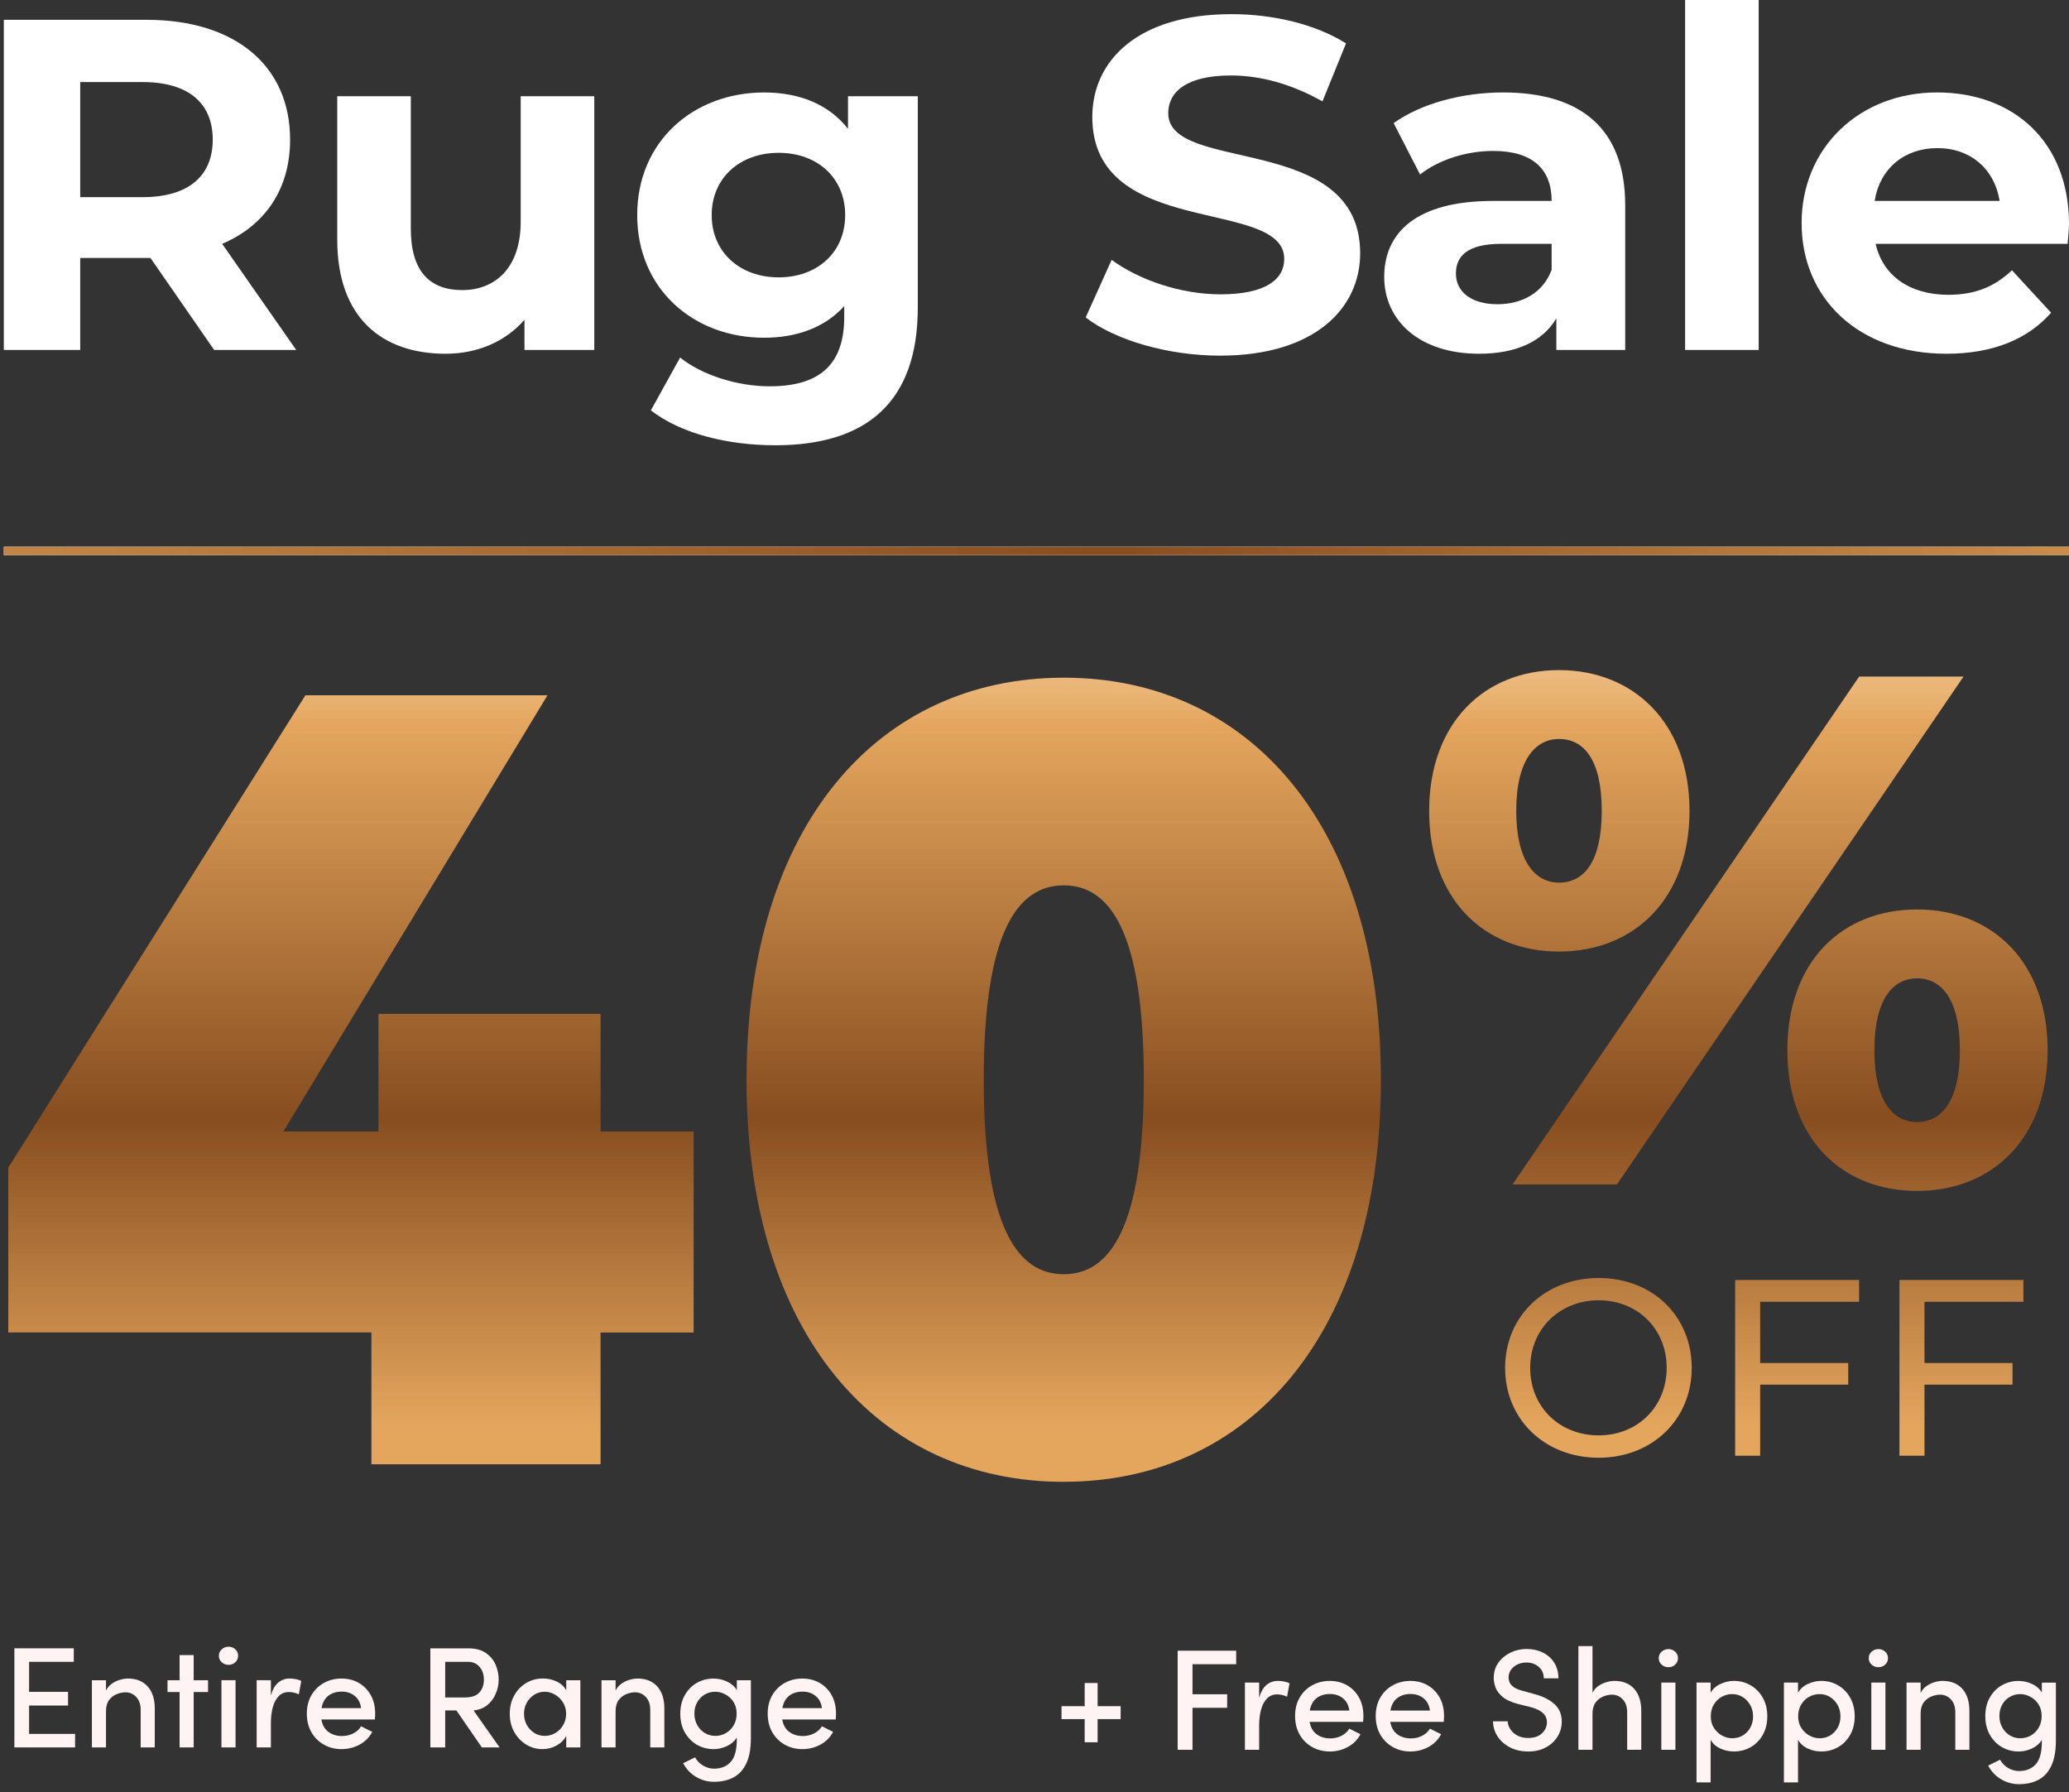 <?xml version="1.0" encoding="UTF-8"?>
<svg id="Layer_2" data-name="Layer 2" xmlns="http://www.w3.org/2000/svg" xmlns:xlink="http://www.w3.org/1999/xlink" viewBox="0 0 1843.17 1596.42">
  <rect x="0" y="0" width="1843.17" height="1596.42" fill="#333333" stroke="none"/>
  <defs>
    <style>
      .cls-1 {
        fill: none;
      }

      .cls-2 {
        fill: url(#linear-gradient-2);
      }

      .cls-3 {
        fill: url(#linear-gradient);
      }

      .cls-4 {
        clip-path: url(#clippath-1);
      }

      .cls-5 {
        clip-path: url(#clippath-3);
      }

      .cls-6 {
        clip-path: url(#clippath-4);
      }

      .cls-7 {
        clip-path: url(#clippath-2);
      }

      .cls-8 {
        fill: #fff;
      }

      .cls-9 {
        clip-path: url(#clippath);
      }

      .cls-10 {
        fill: #fff3f3;
      }
    </style>
    <clipPath id="clippath">
      <rect class="cls-8" x="3.41" y="486.98" width="1839.76" height="7.44"/>
    </clipPath>
    <linearGradient id="linear-gradient" x1="-3047.63" y1="105.05" x2="-3040.05" y2="105.05" gradientTransform="translate(1275954.6 44482.8) scale(418.91 -418.74)" gradientUnits="userSpaceOnUse">
      <stop offset="0" stop-color="#ecb97f"/>
      <stop offset="0" stop-color="#ebb87c"/>
      <stop offset="0" stop-color="#ebb77a"/>
      <stop offset=".01" stop-color="#eab678"/>
      <stop offset=".02" stop-color="#eab476"/>
      <stop offset=".02" stop-color="#e9b374"/>
      <stop offset=".02" stop-color="#e9b271"/>
      <stop offset=".03" stop-color="#e8b06f"/>
      <stop offset=".03" stop-color="#e8af6d"/>
      <stop offset=".04" stop-color="#e7ae6b"/>
      <stop offset=".04" stop-color="#e7ad68"/>
      <stop offset=".04" stop-color="#e6ab66"/>
      <stop offset=".05" stop-color="#e6aa64"/>
      <stop offset=".05" stop-color="#e5a962"/>
      <stop offset=".05" stop-color="#e5a760"/>
      <stop offset=".06" stop-color="#e4a65e"/>
      <stop offset=".06" stop-color="#e3a55d"/>
      <stop offset=".07" stop-color="#e3a55c"/>
      <stop offset=".07" stop-color="#e2a45c"/>
      <stop offset=".07" stop-color="#e1a35b"/>
      <stop offset=".08" stop-color="#e0a35b"/>
      <stop offset=".08" stop-color="#e0a25a"/>
      <stop offset=".09" stop-color="#dfa15a"/>
      <stop offset=".09" stop-color="#dea059"/>
      <stop offset=".09" stop-color="#dda059"/>
      <stop offset=".1" stop-color="#dd9f58"/>
      <stop offset=".1" stop-color="#dc9e58"/>
      <stop offset=".11" stop-color="#db9d57"/>
      <stop offset=".11" stop-color="#da9d57"/>
      <stop offset=".11" stop-color="#da9c56"/>
      <stop offset=".12" stop-color="#d99b56"/>
      <stop offset=".12" stop-color="#d89b55"/>
      <stop offset=".12" stop-color="#d79a55"/>
      <stop offset=".13" stop-color="#d79954"/>
      <stop offset=".13" stop-color="#d69854"/>
      <stop offset=".14" stop-color="#d59853"/>
      <stop offset=".14" stop-color="#d49753"/>
      <stop offset=".14" stop-color="#d49652"/>
      <stop offset=".15" stop-color="#d39652"/>
      <stop offset=".15" stop-color="#d29551"/>
      <stop offset=".16" stop-color="#d29451"/>
      <stop offset=".16" stop-color="#d19350"/>
      <stop offset=".16" stop-color="#d09350"/>
      <stop offset=".17" stop-color="#cf924f"/>
      <stop offset=".17" stop-color="#cf914f"/>
      <stop offset=".18" stop-color="#ce914e"/>
      <stop offset=".18" stop-color="#cd904e"/>
      <stop offset=".18" stop-color="#cc8f4d"/>
      <stop offset=".19" stop-color="#cc8e4d"/>
      <stop offset=".19" stop-color="#cb8e4c"/>
      <stop offset=".2" stop-color="#ca8d4c"/>
      <stop offset=".2" stop-color="#c98c4b"/>
      <stop offset=".2" stop-color="#c98c4b"/>
      <stop offset=".21" stop-color="#c88b4a"/>
      <stop offset=".21" stop-color="#c78a4a"/>
      <stop offset=".21" stop-color="#c68949"/>
      <stop offset=".22" stop-color="#c68949"/>
      <stop offset=".22" stop-color="#c58848"/>
      <stop offset=".23" stop-color="#c48748"/>
      <stop offset=".23" stop-color="#c38647"/>
      <stop offset=".23" stop-color="#c38647"/>
      <stop offset=".24" stop-color="#c28546"/>
      <stop offset=".24" stop-color="#c18446"/>
      <stop offset=".25" stop-color="#c08445"/>
      <stop offset=".25" stop-color="#c08345"/>
      <stop offset=".25" stop-color="#bf8244"/>
      <stop offset=".26" stop-color="#be8144"/>
      <stop offset=".26" stop-color="#bd8143"/>
      <stop offset=".27" stop-color="#bd8043"/>
      <stop offset=".27" stop-color="#bc7f42"/>
      <stop offset=".27" stop-color="#bb7f42"/>
      <stop offset=".28" stop-color="#bb7e41"/>
      <stop offset=".28" stop-color="#ba7d41"/>
      <stop offset=".29" stop-color="#b97c40"/>
      <stop offset=".29" stop-color="#b87c40"/>
      <stop offset=".29" stop-color="#b87b3f"/>
      <stop offset=".3" stop-color="#b77a3f"/>
      <stop offset=".3" stop-color="#b67a3e"/>
      <stop offset=".3" stop-color="#b5793e"/>
      <stop offset=".31" stop-color="#b5783d"/>
      <stop offset=".31" stop-color="#b4773d"/>
      <stop offset=".32" stop-color="#b3773c"/>
      <stop offset=".32" stop-color="#b2763c"/>
      <stop offset=".32" stop-color="#b2753b"/>
      <stop offset=".33" stop-color="#b1753b"/>
      <stop offset=".33" stop-color="#b0743a"/>
      <stop offset=".34" stop-color="#af733a"/>
      <stop offset=".34" stop-color="#af7239"/>
      <stop offset=".34" stop-color="#ae7239"/>
      <stop offset=".35" stop-color="#ad7138"/>
      <stop offset=".35" stop-color="#ac7038"/>
      <stop offset=".36" stop-color="#ac7037"/>
      <stop offset=".36" stop-color="#ab6f37"/>
      <stop offset=".36" stop-color="#aa6e36"/>
      <stop offset=".37" stop-color="#a96d36"/>
      <stop offset=".37" stop-color="#a96d35"/>
      <stop offset=".38" stop-color="#a86c35"/>
      <stop offset=".38" stop-color="#a76b34"/>
      <stop offset=".38" stop-color="#a66a34"/>
      <stop offset=".39" stop-color="#a66a33"/>
      <stop offset=".39" stop-color="#a56933"/>
      <stop offset=".39" stop-color="#a46832"/>
      <stop offset=".4" stop-color="#a36832"/>
      <stop offset=".4" stop-color="#a36731"/>
      <stop offset=".41" stop-color="#a26631"/>
      <stop offset=".41" stop-color="#a16530"/>
      <stop offset=".41" stop-color="#a16530"/>
      <stop offset=".42" stop-color="#a0642f"/>
      <stop offset=".42" stop-color="#9f632f"/>
      <stop offset=".43" stop-color="#9e632e"/>
      <stop offset=".43" stop-color="#9e622e"/>
      <stop offset=".43" stop-color="#9d612d"/>
      <stop offset=".44" stop-color="#9c602d"/>
      <stop offset=".44" stop-color="#9b602c"/>
      <stop offset=".45" stop-color="#9b5f2c"/>
      <stop offset=".45" stop-color="#9a5e2b"/>
      <stop offset=".45" stop-color="#995e2b"/>
      <stop offset=".46" stop-color="#985d2a"/>
      <stop offset=".46" stop-color="#985c2a"/>
      <stop offset=".46" stop-color="#975b29"/>
      <stop offset=".47" stop-color="#965b29"/>
      <stop offset=".47" stop-color="#955a28"/>
      <stop offset=".48" stop-color="#955928"/>
      <stop offset=".48" stop-color="#945927"/>
      <stop offset=".48" stop-color="#935827"/>
      <stop offset=".49" stop-color="#925726"/>
      <stop offset=".49" stop-color="#925626"/>
      <stop offset=".5" stop-color="#915625"/>
      <stop offset=".5" stop-color="#905525"/>
      <stop offset=".5" stop-color="#8f5424"/>
      <stop offset=".51" stop-color="#8f5324"/>
      <stop offset=".51" stop-color="#8e5323"/>
      <stop offset=".52" stop-color="#8d5223"/>
      <stop offset=".52" stop-color="#8c5122"/>
      <stop offset=".52" stop-color="#8c5122"/>
      <stop offset=".53" stop-color="#8b5021"/>
      <stop offset=".53" stop-color="#8a4f21"/>
      <stop offset=".54" stop-color="#894e20"/>
      <stop offset=".54" stop-color="#894e20"/>
      <stop offset=".55" stop-color="#894e20"/>
      <stop offset=".55" stop-color="#8a4f20"/>
      <stop offset=".55" stop-color="#8b5021"/>
      <stop offset=".56" stop-color="#8c5122"/>
      <stop offset=".56" stop-color="#8d5222"/>
      <stop offset=".57" stop-color="#8e5323"/>
      <stop offset=".57" stop-color="#8f5323"/>
      <stop offset=".57" stop-color="#905424"/>
      <stop offset=".58" stop-color="#915525"/>
      <stop offset=".58" stop-color="#915625"/>
      <stop offset=".59" stop-color="#925726"/>
      <stop offset=".59" stop-color="#935827"/>
      <stop offset=".59" stop-color="#945927"/>
      <stop offset=".6" stop-color="#955a28"/>
      <stop offset=".6" stop-color="#965b29"/>
      <stop offset=".61" stop-color="#975c29"/>
      <stop offset=".61" stop-color="#985d2a"/>
      <stop offset=".61" stop-color="#995e2b"/>
      <stop offset=".62" stop-color="#9a5e2b"/>
      <stop offset=".62" stop-color="#9b5f2c"/>
      <stop offset=".62" stop-color="#9c602c"/>
      <stop offset=".63" stop-color="#9d612d"/>
      <stop offset=".63" stop-color="#9e622e"/>
      <stop offset=".64" stop-color="#9f632e"/>
      <stop offset=".64" stop-color="#a0642f"/>
      <stop offset=".64" stop-color="#a16530"/>
      <stop offset=".65" stop-color="#a26630"/>
      <stop offset=".65" stop-color="#a36731"/>
      <stop offset=".66" stop-color="#a46832"/>
      <stop offset=".66" stop-color="#a56932"/>
      <stop offset=".66" stop-color="#a56a33"/>
      <stop offset=".67" stop-color="#a66a34"/>
      <stop offset=".67" stop-color="#a76b34"/>
      <stop offset=".68" stop-color="#a86c35"/>
      <stop offset=".68" stop-color="#a96d35"/>
      <stop offset=".68" stop-color="#aa6e36"/>
      <stop offset=".69" stop-color="#ab6f37"/>
      <stop offset=".69" stop-color="#ac7037"/>
      <stop offset=".7" stop-color="#ad7138"/>
      <stop offset=".7" stop-color="#ae7239"/>
      <stop offset=".7" stop-color="#af7339"/>
      <stop offset=".71" stop-color="#b0743a"/>
      <stop offset=".71" stop-color="#b1753b"/>
      <stop offset=".71" stop-color="#b2753b"/>
      <stop offset=".72" stop-color="#b3763c"/>
      <stop offset=".72" stop-color="#b4773c"/>
      <stop offset=".73" stop-color="#b5783d"/>
      <stop offset=".73" stop-color="#b6793e"/>
      <stop offset=".73" stop-color="#b77a3e"/>
      <stop offset=".74" stop-color="#b87b3f"/>
      <stop offset=".74" stop-color="#b97c40"/>
      <stop offset=".75" stop-color="#b97d40"/>
      <stop offset=".75" stop-color="#ba7e41"/>
      <stop offset=".75" stop-color="#bb7f42"/>
      <stop offset=".76" stop-color="#bc8042"/>
      <stop offset=".76" stop-color="#bd8143"/>
      <stop offset=".77" stop-color="#be8144"/>
      <stop offset=".77" stop-color="#bf8244"/>
      <stop offset=".77" stop-color="#c08345"/>
      <stop offset=".78" stop-color="#c18445"/>
      <stop offset=".78" stop-color="#c28546"/>
      <stop offset=".79" stop-color="#c38647"/>
      <stop offset=".79" stop-color="#c48747"/>
      <stop offset=".79" stop-color="#c58848"/>
      <stop offset=".8" stop-color="#c68949"/>
      <stop offset=".8" stop-color="#c78a49"/>
      <stop offset=".8" stop-color="#c88b4a"/>
      <stop offset=".81" stop-color="#c98c4b"/>
      <stop offset=".81" stop-color="#ca8c4b"/>
      <stop offset=".82" stop-color="#cb8d4c"/>
      <stop offset=".82" stop-color="#cc8e4d"/>
      <stop offset=".82" stop-color="#cc8f4d"/>
      <stop offset=".83" stop-color="#cd904e"/>
      <stop offset=".83" stop-color="#ce914e"/>
      <stop offset=".84" stop-color="#cf924f"/>
      <stop offset=".84" stop-color="#d09350"/>
      <stop offset=".84" stop-color="#d19450"/>
      <stop offset=".85" stop-color="#d29551"/>
      <stop offset=".85" stop-color="#d39652"/>
      <stop offset=".86" stop-color="#d49752"/>
      <stop offset=".86" stop-color="#d59853"/>
      <stop offset=".86" stop-color="#d69854"/>
      <stop offset=".87" stop-color="#d79954"/>
      <stop offset=".87" stop-color="#d89a55"/>
      <stop offset=".88" stop-color="#d99b55"/>
      <stop offset=".88" stop-color="#da9c56"/>
      <stop offset=".88" stop-color="#db9d57"/>
      <stop offset=".89" stop-color="#dc9e57"/>
      <stop offset=".89" stop-color="#dd9f58"/>
      <stop offset=".89" stop-color="#dea059"/>
      <stop offset=".9" stop-color="#dfa159"/>
      <stop offset=".9" stop-color="#e0a25a"/>
      <stop offset=".91" stop-color="#e0a35b"/>
      <stop offset=".91" stop-color="#e1a45b"/>
      <stop offset=".91" stop-color="#e2a45c"/>
      <stop offset=".92" stop-color="#e3a55c"/>
      <stop offset=".92" stop-color="#e4a65d"/>
      <stop offset=".94" stop-color="#e4a65d"/>
      <stop offset="1" stop-color="#e4a65d"/>
    </linearGradient>
    <clipPath id="clippath-1">
      <polyline class="cls-1" points="1824.16 1319.91 7.36 1319.91 7.36 596.86 1824.16 596.86"/>
    </clipPath>
    <clipPath id="clippath-2">
      <path class="cls-1" d="M1424.18,1278.52c34.65,0,60.57-25.49,60.57-60.16s-25.91-60.16-60.57-60.16-61.01,25.49-61.01,60.16,25.91,60.16,61.01,60.16ZM1545.76,1296.65v-156.55h110.41v19.44h-88.13v54.56h78.47v19.25h-78.47v63.3h-22.28ZM1692.13,1296.65v-156.55h110.41v19.44h-88.12v54.56h78.45v19.25h-78.45v63.3h-22.29ZM1424.18,1298.45c-48.06,0-83.35-34.2-83.35-80.05s35.29-80.04,83.35-80.04,82.9,34,82.9,80.04-35.29,80.05-82.9,80.05ZM1707.89,999.42c21.32,0,38.09-18.08,38.09-63.98s-16.78-63.98-38.09-63.98-38.1,18.09-38.1,63.98,16.78,63.98,38.1,63.98ZM1707.89,1060.79c-67.2,0-115.63-46.52-115.63-125.35s48.44-125.35,115.63-125.35,116.26,47.15,116.26,125.35-49.12,125.35-116.26,125.35ZM947.66,1134.98c41,0,71.3-41.11,71.3-173.19s-30.3-173.18-71.3-173.18-71.3,41.11-71.3,173.18,30.31,173.19,71.3,173.19ZM1388.83,786.2c21.95,0,38.09-18.09,38.09-63.98s-16.14-63.98-38.09-63.98c-20.69,0-38.09,18.08-38.09,63.98s17.45,63.98,38.09,63.98ZM330.86,1304.25v-117.43H7.37v-146.78l264.71-420.74h215.66l-235.28,388.49h84.69v-104.71h197.86v104.71h82.91v179.09h-82.91v117.42l-204.15-.04ZM947.62,1319.91c-164.9,0-282.56-131.1-282.56-358.12s117.71-358.16,282.6-358.16,282.51,131.1,282.51,358.12-117.66,358.12-282.51,358.12l-.04.04ZM1347.45,1054.98l308.76-452.32h93.01l-308.76,452.32h-93.01ZM1388.79,847.57c-66.52,0-115.63-46.53-115.63-125.35.04-78.2,49.16-125.35,115.68-125.35s116.26,47.15,116.26,125.35-49.06,125.35-116.26,125.35h-.04Z"/>
    </clipPath>
    <linearGradient id="linear-gradient-2" x1="-3052.76" y1="103.87" x2="-3051.04" y2="103.87" gradientTransform="translate(-42553.36 1279436.68) rotate(90) scale(418.91 -418.74)" xlink:href="#linear-gradient"/>
    <clipPath id="clippath-3">
      <rect class="cls-1" y="1427.77" width="751.03" height="168.65"/>
    </clipPath>
    <clipPath id="clippath-4">
      <rect class="cls-1" x="936.66" y="1427.77" width="906.5" height="168.65"/>
    </clipPath>
  </defs>
  <g id="Layer_1-2" data-name="Layer 1">
    <g>
      <rect class="cls-8" x="3.41" y="486.98" width="1839.76" height="7.44"/>
      <g class="cls-9">
        <path class="cls-3" d="M-735.96-149.03v1286.89h3175.37V-149.03"/>
      </g>
    </g>
    <g>
      <path class="cls-8" d="M190.78,311.73l-56.72-81.93h-62.6v81.93H3.41V17.65h127.3c78.56,0,127.72,40.75,127.72,106.71,0,44.11-22.27,76.46-60.5,92.85l65.96,94.53h-73.1ZM126.92,73.1h-55.46v102.51h55.46c41.59,0,62.6-19.32,62.6-51.26s-21.01-51.26-62.6-51.26Z"/>
      <path class="cls-8" d="M529.41,85.71v226.03h-62.18v-26.89c-17.22,19.75-42.43,30.25-70.16,30.25-56.72,0-96.63-31.93-96.63-101.67v-127.72h65.54v118.06c0,37.81,16.81,54.62,45.79,54.62s52.1-19.32,52.1-60.92v-111.75h65.54Z"/>
      <path class="cls-8" d="M817.62,85.71v188.22c0,84.03-45.38,122.68-126.88,122.68-42.85,0-84.45-10.5-110.91-31.09l26.05-47.05c19.33,15.54,50.84,25.63,79.82,25.63,46.21,0,66.38-21.01,66.38-61.76v-9.66c-17.22,18.91-42.01,28.15-71.42,28.15-62.6,0-113.01-43.27-113.01-109.23s50.42-109.23,113.01-109.23c31.51,0,57.56,10.5,74.78,32.35v-28.99h62.18ZM752.92,191.58c0-33.19-24.79-55.46-59.24-55.46s-59.66,22.27-59.66,55.46,25.21,55.46,59.66,55.46,59.24-22.27,59.24-55.46Z"/>
      <path class="cls-8" d="M967.19,282.75l23.11-51.26c24.79,18.07,61.76,30.67,97.05,30.67,40.33,0,56.72-13.44,56.72-31.51,0-55.04-170.99-17.23-170.99-126.46,0-49.99,40.33-91.59,123.94-91.59,36.97,0,74.78,8.82,102.09,26.05l-21.01,51.68c-27.31-15.54-55.46-23.11-81.5-23.11-40.33,0-55.88,15.13-55.88,33.61,0,54.2,170.99,16.8,170.99,124.78,0,49.15-40.75,91.17-124.78,91.17-46.63,0-93.69-13.86-119.74-34.03Z"/>
      <path class="cls-8" d="M1447.82,182.75v128.98h-61.34v-28.15c-12.18,20.59-35.71,31.51-68.9,31.51-52.94,0-84.45-29.41-84.45-68.48s28.15-67.64,97.05-67.64h52.1c0-28.15-16.8-44.53-52.1-44.53-23.95,0-48.73,7.98-65.12,21.01l-23.53-45.79c24.79-17.65,61.34-27.31,97.47-27.31,68.9,0,108.81,31.93,108.81,100.41ZM1382.28,240.31v-23.11h-44.95c-30.67,0-40.33,11.34-40.33,26.47,0,16.38,13.87,27.31,36.97,27.31,21.85,0,40.75-10.08,48.31-30.67Z"/>
      <path class="cls-8" d="M1501.18,0h65.54v311.73h-65.54V0Z"/>
      <path class="cls-8" d="M1841.91,217.21h-170.99c6.3,28.15,30.25,45.37,64.7,45.37,23.95,0,41.17-7.14,56.72-21.85l34.87,37.81c-21.01,23.95-52.52,36.55-93.27,36.55-78.14,0-128.98-49.15-128.98-116.37s51.68-116.38,120.58-116.38,117.63,44.53,117.63,117.22c0,5.04-.84,12.18-1.26,17.65ZM1670.07,178.97h111.33c-4.62-28.57-26.05-47.05-55.46-47.05s-51.26,18.07-55.88,47.05Z"/>
    </g>
    <g class="cls-4">
      <g class="cls-7">
        <path class="cls-2" d="M1824.15,596.86H7.37v723.05h1865.57"/>
      </g>
    </g>
    <g class="cls-5">
      <g>
        <path class="cls-10" d="M25.91,1544.43h40.97v12.02H12.81v-88.24h52.91v12.02H25.91v26.76h34.71v12.19H25.91v25.24Z"/>
        <path class="cls-10" d="M113.9,1495.11c7.6,0,13.52,2.39,17.75,7.16,4.22,4.78,6.3,11.44,6.22,19.97v34.22h-12.56v-33.43c0-4.86-1.31-8.67-3.91-11.45-2.61-2.8-5.84-4.2-9.68-4.2-2.55,0-5.18.57-7.86,1.69-2.7,1.1-4.94,2.87-6.75,5.31-1.79,2.45-2.68,5.75-2.68,9.92v32.16h-12.56v-59.83h12.56v9.22c1.2-2.47,2.9-4.49,5.11-6.05,2.22-1.59,4.63-2.77,7.25-3.54,2.6-.76,4.98-1.15,7.12-1.15Z"/>
        <path class="cls-10" d="M185.35,1496.63v10.5h-12.81v49.33h-12.56v-49.33h-10.75v-10.5h10.75v-22.4h12.56v22.4h12.81Z"/>
        <path class="cls-10" d="M203.58,1482.92c-2.31,0-4.32-.76-6.05-2.31-1.71-1.53-2.55-3.46-2.55-5.76s.84-4.22,2.55-5.76c1.73-1.53,3.75-2.31,6.05-2.31s4.41.77,6.05,2.31c1.67,1.54,2.51,3.46,2.51,5.76s-.84,4.23-2.51,5.76c-1.65,1.54-3.66,2.31-6.05,2.31ZM197.28,1556.46v-59.83h12.56v59.83h-12.56Z"/>
        <path class="cls-10" d="M258.14,1495.11c2.03,0,4,.23,5.93.66,1.91.41,3.36.93,4.32,1.52l-2.18,11.9c-1.63-.76-3.2-1.3-4.74-1.61-1.54-.3-2.91-.45-4.12-.45-3.6,0-6.59,1.19-8.98,3.58s-4.16,5.68-5.31,9.88c-1.15,4.18-1.73,8.96-1.73,14.33v21.53h-12.68v-59.83h12.68v13.46c1.53-5.29,3.76-9.11,6.67-11.45,2.9-2.36,6.28-3.54,10.13-3.54Z"/>
        <path class="cls-10" d="M334.23,1526.24c0,.85-.03,1.73-.08,2.64-.06.89-.12,1.79-.21,2.72h-47.64c.84,4.89,2.93,8.56,6.26,11.03,3.35,2.47,7.41,3.71,12.19,3.71,3.51,0,6.8-.76,9.88-2.31,3.07-1.53,5.41-3.66,7.04-6.38l9.96,4.98c-2.64,4.94-6.44,8.75-11.41,11.41-4.94,2.64-10.27,3.95-15.98,3.95s-10.95-1.32-15.65-3.95c-4.69-2.66-8.42-6.35-11.16-11.08-2.72-4.75-4.08-10.27-4.08-16.59s1.38-11.82,4.16-16.51c2.77-4.71,6.51-8.36,11.2-10.91,4.69-2.55,9.86-3.83,15.52-3.83s10.8,1.28,15.28,3.83c4.5,2.55,8.07,6.17,10.71,10.83,2.66,4.67,3.99,10.16,3.99,16.47ZM286.43,1521.5h35.25c-.61-4.69-2.49-8.32-5.64-10.87-3.16-2.57-7.04-3.87-11.65-3.87s-8.52,1.19-11.73,3.58-5.29,6.11-6.22,11.16Z"/>
        <path class="cls-10" d="M429.26,1556.46l-22.69-32.94h-9.96v32.94h-13.22v-88.24h33.72c6.47,0,11.69,1.38,15.65,4.12,3.97,2.72,6.89,6.2,8.73,10.42,1.83,4.23,2.76,8.69,2.76,13.38,0,4.18-.85,8.3-2.55,12.35-1.71,4.07-4.2,7.47-7.49,10.21-3.29,2.72-7.41,4.32-12.35,4.82l23.18,32.94h-15.77ZM396.61,1480.24v31.75h17.29c6.06,0,10.44-1.46,13.13-4.41,2.69-2.93,4.04-6.75,4.04-11.45s-1.3-8.41-3.87-11.41c-2.55-2.99-5.97-4.49-10.25-4.49h-20.34Z"/>
        <path class="cls-10" d="M504.44,1496.63h12.56v59.83h-12.56v-10.13c-1.87,3.44-4.72,6.24-8.56,8.4-3.85,2.16-8.07,3.25-12.68,3.25-5.22,0-10.03-1.35-14.41-4.04-4.4-2.69-7.94-6.39-10.62-11.12-2.7-4.75-4.04-10.19-4.04-16.35s1.28-11.32,3.83-16.02c2.55-4.69,6.06-8.42,10.54-11.2,4.5-2.77,9.56-4.16,15.19-4.16,4.36,0,8.44.9,12.23,2.68,3.81,1.79,6.65,4.4,8.52,7.82v-8.98ZM485.38,1546.2c3.31,0,6.43-.84,9.35-2.55,2.9-1.7,5.23-4.05,6.96-7.04,1.75-2.99,2.64-6.36,2.64-10.13s-.95-7.23-2.84-10.17c-1.87-2.96-4.26-5.27-7.16-6.92-2.88-1.67-5.95-2.51-9.18-2.51-3.44,0-6.54.91-9.31,2.72-2.78,1.79-4.97,4.15-6.59,7.08-1.63,2.94-2.43,6.21-2.43,9.8s.8,6.9,2.43,9.88c1.62,2.96,3.83,5.35,6.63,7.16,2.82,1.79,5.99,2.68,9.51,2.68Z"/>
        <path class="cls-10" d="M567.87,1495.11c7.6,0,13.52,2.39,17.75,7.16,4.22,4.78,6.3,11.44,6.22,19.97v34.22h-12.56v-33.43c0-4.86-1.31-8.67-3.91-11.45-2.61-2.8-5.84-4.2-9.68-4.2-2.55,0-5.18.57-7.86,1.69-2.7,1.1-4.94,2.87-6.75,5.31-1.79,2.45-2.68,5.75-2.68,9.92v32.16h-12.56v-59.83h12.56v9.22c1.2-2.47,2.9-4.49,5.11-6.05,2.22-1.59,4.63-2.77,7.25-3.54,2.6-.76,4.98-1.15,7.12-1.15Z"/>
        <path class="cls-10" d="M656.4,1496.63h12.52v51.63c0,9.22-1.35,16.69-4.04,22.4-2.7,5.73-6.5,9.9-11.41,12.52-4.89,2.6-10.71,3.91-17.46,3.91-5.63,0-10.9-1.44-15.81-4.32-4.92-2.86-8.79-6.94-11.61-12.23l10.62-5.23c1.73,3.15,4.14,5.62,7.25,7.41,3.13,1.78,6.31,2.68,9.55,2.68,6.31,0,11.28-2,14.91-5.97,3.64-3.95,5.48-10.66,5.48-20.13v-1.56c-2.06,3.27-5.01,5.8-8.85,7.58-3.85,1.78-7.77,2.68-11.78,2.68-5.38,0-10.33-1.3-14.86-3.87-4.53-2.6-8.14-6.28-10.83-11.03-2.7-4.75-4.04-10.27-4.04-16.59s1.34-11.94,4.04-16.63c2.69-4.71,6.27-8.36,10.75-10.91,4.5-2.55,9.44-3.83,14.82-3.83,4.17,0,8.15.89,11.94,2.64,3.81,1.73,6.75,4.27,8.81,7.62v-8.73ZM637.17,1546.2c3.4,0,6.53-.8,9.39-2.43,2.88-1.62,5.21-3.92,7-6.92,1.78-2.99,2.68-6.49,2.68-10.5s-.94-7.46-2.8-10.38c-1.87-2.9-4.28-5.15-7.25-6.71-2.94-1.59-5.95-2.39-9.02-2.39-3.44,0-6.57.84-9.39,2.51-2.8,1.65-5.04,3.95-6.71,6.92-1.65,2.94-2.47,6.29-2.47,10.05s.82,7.04,2.47,10.09c1.67,3.03,3.91,5.41,6.71,7.16,2.82,1.73,5.95,2.59,9.39,2.59Z"/>
        <path class="cls-10" d="M744.78,1526.24c0,.85-.03,1.73-.08,2.64-.06.89-.12,1.79-.21,2.72h-47.64c.84,4.89,2.93,8.56,6.26,11.03,3.35,2.47,7.41,3.71,12.19,3.71,3.51,0,6.8-.76,9.88-2.31,3.07-1.53,5.41-3.66,7.04-6.38l9.96,4.98c-2.64,4.94-6.44,8.75-11.41,11.41-4.94,2.64-10.27,3.95-15.98,3.95s-10.95-1.32-15.65-3.95c-4.69-2.66-8.42-6.35-11.16-11.08-2.72-4.75-4.08-10.27-4.08-16.59s1.38-11.82,4.16-16.51c2.77-4.71,6.51-8.36,11.2-10.91s9.86-3.83,15.52-3.83,10.8,1.28,15.28,3.83c4.5,2.55,8.07,6.17,10.71,10.83,2.66,4.67,3.99,10.16,3.99,16.47ZM696.98,1521.5h35.25c-.61-4.69-2.49-8.32-5.64-10.87-3.16-2.57-7.04-3.87-11.65-3.87s-8.52,1.19-11.73,3.58c-3.21,2.39-5.29,6.11-6.22,11.16Z"/>
      </g>
    </g>
    <g class="cls-6">
      <g>
        <path class="cls-10" d="M998.33,1519.74v11.53h-20.51v20.63h-11.53v-20.63h-20.63v-11.53h20.63v-20.63h11.53v20.63h20.51Z"/>
        <path class="cls-10" d="M1101.25,1482.36h-38.91v26.76h30.88v12.06h-30.88v37.39h-13.22v-88.24h52.13v12.02Z"/>
        <path class="cls-10" d="M1138.53,1497.22c2.03,0,4,.23,5.93.66,1.91.41,3.36.93,4.32,1.52l-2.18,11.9c-1.63-.76-3.2-1.3-4.74-1.61-1.54-.3-2.91-.45-4.12-.45-3.6,0-6.59,1.19-8.98,3.58s-4.16,5.68-5.31,9.88c-1.15,4.18-1.73,8.96-1.73,14.33v21.53h-12.68v-59.83h12.68v13.46c1.53-5.29,3.76-9.11,6.67-11.45,2.9-2.36,6.28-3.54,10.13-3.54Z"/>
        <path class="cls-10" d="M1214.6,1528.35c0,.85-.03,1.73-.08,2.64-.06.89-.12,1.79-.21,2.72h-47.64c.84,4.89,2.93,8.56,6.26,11.03,3.35,2.47,7.41,3.71,12.19,3.71,3.51,0,6.8-.76,9.88-2.31,3.07-1.53,5.41-3.66,7.04-6.38l9.96,4.98c-2.64,4.94-6.44,8.75-11.41,11.41-4.94,2.64-10.27,3.95-15.98,3.95s-10.95-1.32-15.65-3.95c-4.69-2.66-8.42-6.35-11.16-11.08-2.72-4.75-4.08-10.27-4.08-16.59s1.38-11.82,4.16-16.51c2.77-4.71,6.51-8.36,11.2-10.91s9.86-3.83,15.52-3.83,10.8,1.28,15.28,3.83c4.5,2.55,8.07,6.17,10.71,10.83,2.66,4.67,3.99,10.16,3.99,16.47ZM1166.8,1523.62h35.25c-.61-4.69-2.49-8.32-5.64-10.87-3.16-2.57-7.04-3.87-11.65-3.87s-8.52,1.19-11.73,3.58-5.29,6.11-6.22,11.16Z"/>
        <path class="cls-10" d="M1286.43,1528.35c0,.85-.03,1.73-.08,2.64-.06.89-.12,1.79-.21,2.72h-47.64c.84,4.89,2.93,8.56,6.26,11.03,3.35,2.47,7.41,3.71,12.19,3.71,3.51,0,6.8-.76,9.88-2.31,3.07-1.53,5.41-3.66,7.04-6.38l9.96,4.98c-2.64,4.94-6.44,8.75-11.41,11.41-4.94,2.64-10.27,3.95-15.98,3.95s-10.95-1.32-15.65-3.95c-4.69-2.66-8.42-6.35-11.16-11.08-2.72-4.75-4.08-10.27-4.08-16.59s1.38-11.82,4.16-16.51c2.77-4.71,6.51-8.36,11.2-10.91,4.69-2.55,9.86-3.83,15.52-3.83s10.8,1.28,15.28,3.83c4.5,2.55,8.07,6.17,10.71,10.83,2.66,4.67,3.99,10.16,3.99,16.47ZM1238.63,1523.62h35.25c-.61-4.69-2.49-8.32-5.64-10.87-3.16-2.57-7.04-3.87-11.65-3.87s-8.52,1.19-11.73,3.58-5.29,6.11-6.22,11.16Z"/>
        <path class="cls-10" d="M1361.45,1560.1c-6.24,0-11.72-1.26-16.47-3.75-4.76-2.52-8.43-5.83-11.03-9.92-2.58-4.12-3.87-8.52-3.87-13.22h13.05c.08,2.47.89,4.86,2.43,7.16,1.53,2.31,3.64,4.18,6.34,5.6,2.69,1.4,5.87,2.1,9.55,2.1,5.29,0,9.39-1.4,12.27-4.2,2.9-2.82,4.36-6.07,4.36-9.76,0-2.66-.69-4.86-2.06-6.59-1.35-1.75-3.12-3.18-5.31-4.28-2.17-1.12-4.45-1.99-6.84-2.59l-11.28-2.8c-6.24-1.62-10.93-3.77-14.08-6.46-3.16-2.69-5.26-5.54-6.3-8.56-1.02-3.05-1.52-5.76-1.52-8.15,0-5.21,1.36-9.74,4.08-13.59,2.74-3.84,6.34-6.85,10.79-9.02,4.45-2.19,9.27-3.29,14.49-3.29s10.05,1.06,14.33,3.17c4.28,2.09,7.67,5.1,10.17,9.02,2.52,3.93,3.79,8.58,3.79,13.96h-13.05c0-4.2-1.48-7.59-4.45-10.17-2.94-2.6-6.67-3.91-11.2-3.91-2.8,0-5.41.58-7.82,1.73-2.39,1.15-4.31,2.74-5.76,4.74-1.43,2.01-2.14,4.36-2.14,7.08,0,.97.23,2.17.7,3.62.46,1.43,1.54,2.86,3.25,4.28,1.7,1.4,4.39,2.61,8.07,3.62l11.16,3.09c7.41,1.98,13.3,4.93,17.66,8.85,4.36,3.93,6.55,9.13,6.55,15.61,0,4.89-1.27,9.37-3.79,13.42-2.53,4.04-6.01,7.25-10.46,9.63-4.43,2.39-9.62,3.58-15.61,3.58Z"/>
        <path class="cls-10" d="M1438.15,1497.22c7.6,0,13.52,2.39,17.75,7.16,4.22,4.78,6.3,11.44,6.22,19.97v34.22h-12.56v-33.43c0-4.86-1.31-8.67-3.91-11.45-2.61-2.8-5.84-4.2-9.68-4.2-2.55,0-5.18.57-7.86,1.69-2.7,1.1-4.94,2.9-6.75,5.39-1.79,2.47-2.68,5.75-2.68,9.84v32.16h-12.56v-92.36h12.56v41.63c1.2-2.47,2.9-4.47,5.11-6.01,2.22-1.53,4.63-2.69,7.25-3.46,2.6-.76,4.98-1.15,7.12-1.15Z"/>
        <path class="cls-10" d="M1486.29,1485.03c-2.31,0-4.32-.76-6.05-2.31-1.71-1.53-2.55-3.46-2.55-5.76s.84-4.22,2.55-5.76c1.73-1.53,3.75-2.31,6.05-2.31s4.41.77,6.05,2.31c1.67,1.54,2.51,3.46,2.51,5.76s-.84,4.23-2.51,5.76c-1.65,1.54-3.66,2.31-6.05,2.31ZM1479.99,1558.57v-59.83h12.56v59.83h-12.56Z"/>
        <path class="cls-10" d="M1544.67,1497.22c5.37,0,10.33,1.31,14.86,3.91,4.53,2.61,8.13,6.29,10.83,11.03,2.69,4.72,4.04,10.24,4.04,16.55s-1.35,11.85-4.04,16.59c-2.7,4.76-6.29,8.4-10.79,10.95-4.48,2.55-9.45,3.83-14.91,3.83-4.18,0-8.18-.86-12.02-2.59-3.85-1.75-6.75-4.34-8.73-7.78v37.92h-12.56v-88.9h12.56v8.98c1.98-3.43,4.92-6.03,8.85-7.82,3.92-1.78,7.88-2.68,11.9-2.68ZM1543.15,1548.32c3.48,0,6.61-.82,9.39-2.47,2.77-1.67,4.99-3.97,6.67-6.92,1.67-2.96,2.51-6.32,2.51-10.09s-.84-7.12-2.51-10.09c-1.68-2.99-3.9-5.36-6.67-7.12-2.78-1.75-5.91-2.64-9.39-2.64s-6.49.81-9.39,2.43c-2.88,1.63-5.23,3.93-7.04,6.92-1.79,3-2.68,6.5-2.68,10.5s.96,7.47,2.88,10.38c1.91,2.91,4.33,5.17,7.25,6.75,2.9,1.56,5.9,2.35,8.98,2.35Z"/>
        <path class="cls-10" d="M1622.53,1497.22c5.37,0,10.33,1.31,14.86,3.91,4.53,2.61,8.13,6.29,10.83,11.03,2.69,4.72,4.04,10.24,4.04,16.55s-1.35,11.85-4.04,16.59c-2.7,4.76-6.29,8.4-10.79,10.95-4.48,2.55-9.45,3.83-14.91,3.83-4.18,0-8.18-.86-12.02-2.59-3.85-1.75-6.75-4.34-8.73-7.78v37.92h-12.56v-88.9h12.56v8.98c1.98-3.43,4.92-6.03,8.85-7.82,3.92-1.78,7.88-2.68,11.9-2.68ZM1621,1548.32c3.48,0,6.61-.82,9.39-2.47,2.77-1.67,4.99-3.97,6.67-6.92,1.67-2.96,2.51-6.32,2.51-10.09s-.84-7.12-2.51-10.09c-1.68-2.99-3.9-5.36-6.67-7.12-2.78-1.75-5.91-2.64-9.39-2.64s-6.49.81-9.39,2.43c-2.88,1.63-5.23,3.93-7.04,6.92-1.79,3-2.68,6.5-2.68,10.5s.96,7.47,2.88,10.38c1.91,2.91,4.33,5.17,7.25,6.75,2.9,1.56,5.9,2.35,8.98,2.35Z"/>
        <path class="cls-10" d="M1673.37,1485.03c-2.31,0-4.32-.76-6.05-2.31-1.71-1.53-2.55-3.46-2.55-5.76s.84-4.22,2.55-5.76c1.73-1.53,3.75-2.31,6.05-2.31s4.41.77,6.05,2.31c1.67,1.54,2.51,3.46,2.51,5.76s-.84,4.23-2.51,5.76c-1.65,1.54-3.66,2.31-6.05,2.31ZM1667.07,1558.57v-59.83h12.56v59.83h-12.56Z"/>
        <path class="cls-10" d="M1730.47,1497.22c7.6,0,13.52,2.39,17.75,7.16,4.22,4.78,6.3,11.44,6.22,19.97v34.22h-12.56v-33.43c0-4.86-1.31-8.67-3.91-11.45-2.61-2.8-5.84-4.2-9.68-4.2-2.55,0-5.18.57-7.86,1.69-2.7,1.1-4.94,2.87-6.75,5.31-1.79,2.45-2.68,5.75-2.68,9.92v32.16h-12.56v-59.83h12.56v9.22c1.2-2.47,2.9-4.49,5.11-6.05,2.22-1.59,4.63-2.77,7.25-3.54,2.6-.76,4.98-1.15,7.12-1.15Z"/>
        <path class="cls-10" d="M1818.97,1498.75h12.52v51.63c0,9.22-1.35,16.69-4.04,22.4-2.7,5.73-6.5,9.9-11.41,12.52-4.89,2.6-10.71,3.91-17.46,3.91-5.63,0-10.9-1.44-15.81-4.32-4.92-2.86-8.79-6.94-11.61-12.23l10.62-5.23c1.73,3.15,4.14,5.62,7.25,7.41,3.13,1.78,6.31,2.68,9.55,2.68,6.31,0,11.28-2,14.91-5.97,3.64-3.95,5.48-10.66,5.48-20.13v-1.56c-2.06,3.27-5.01,5.8-8.85,7.58-3.85,1.78-7.77,2.68-11.78,2.68-5.38,0-10.33-1.3-14.86-3.87-4.53-2.6-8.14-6.28-10.83-11.03-2.7-4.75-4.04-10.27-4.04-16.59s1.34-11.94,4.04-16.63c2.69-4.71,6.27-8.36,10.75-10.91,4.5-2.55,9.44-3.83,14.82-3.83,4.17,0,8.15.89,11.94,2.64,3.81,1.73,6.75,4.27,8.81,7.62v-8.73ZM1799.74,1548.32c3.4,0,6.53-.8,9.39-2.43,2.88-1.62,5.21-3.92,7-6.92,1.78-2.99,2.68-6.49,2.68-10.5s-.94-7.46-2.8-10.38c-1.87-2.9-4.28-5.15-7.25-6.71-2.94-1.59-5.95-2.39-9.02-2.39-3.44,0-6.57.84-9.39,2.51-2.8,1.65-5.04,3.95-6.71,6.92-1.65,2.94-2.47,6.29-2.47,10.05s.82,7.04,2.47,10.09c1.67,3.03,3.91,5.41,6.71,7.16,2.82,1.73,5.95,2.59,9.39,2.59Z"/>
      </g>
    </g>
  </g>
</svg>